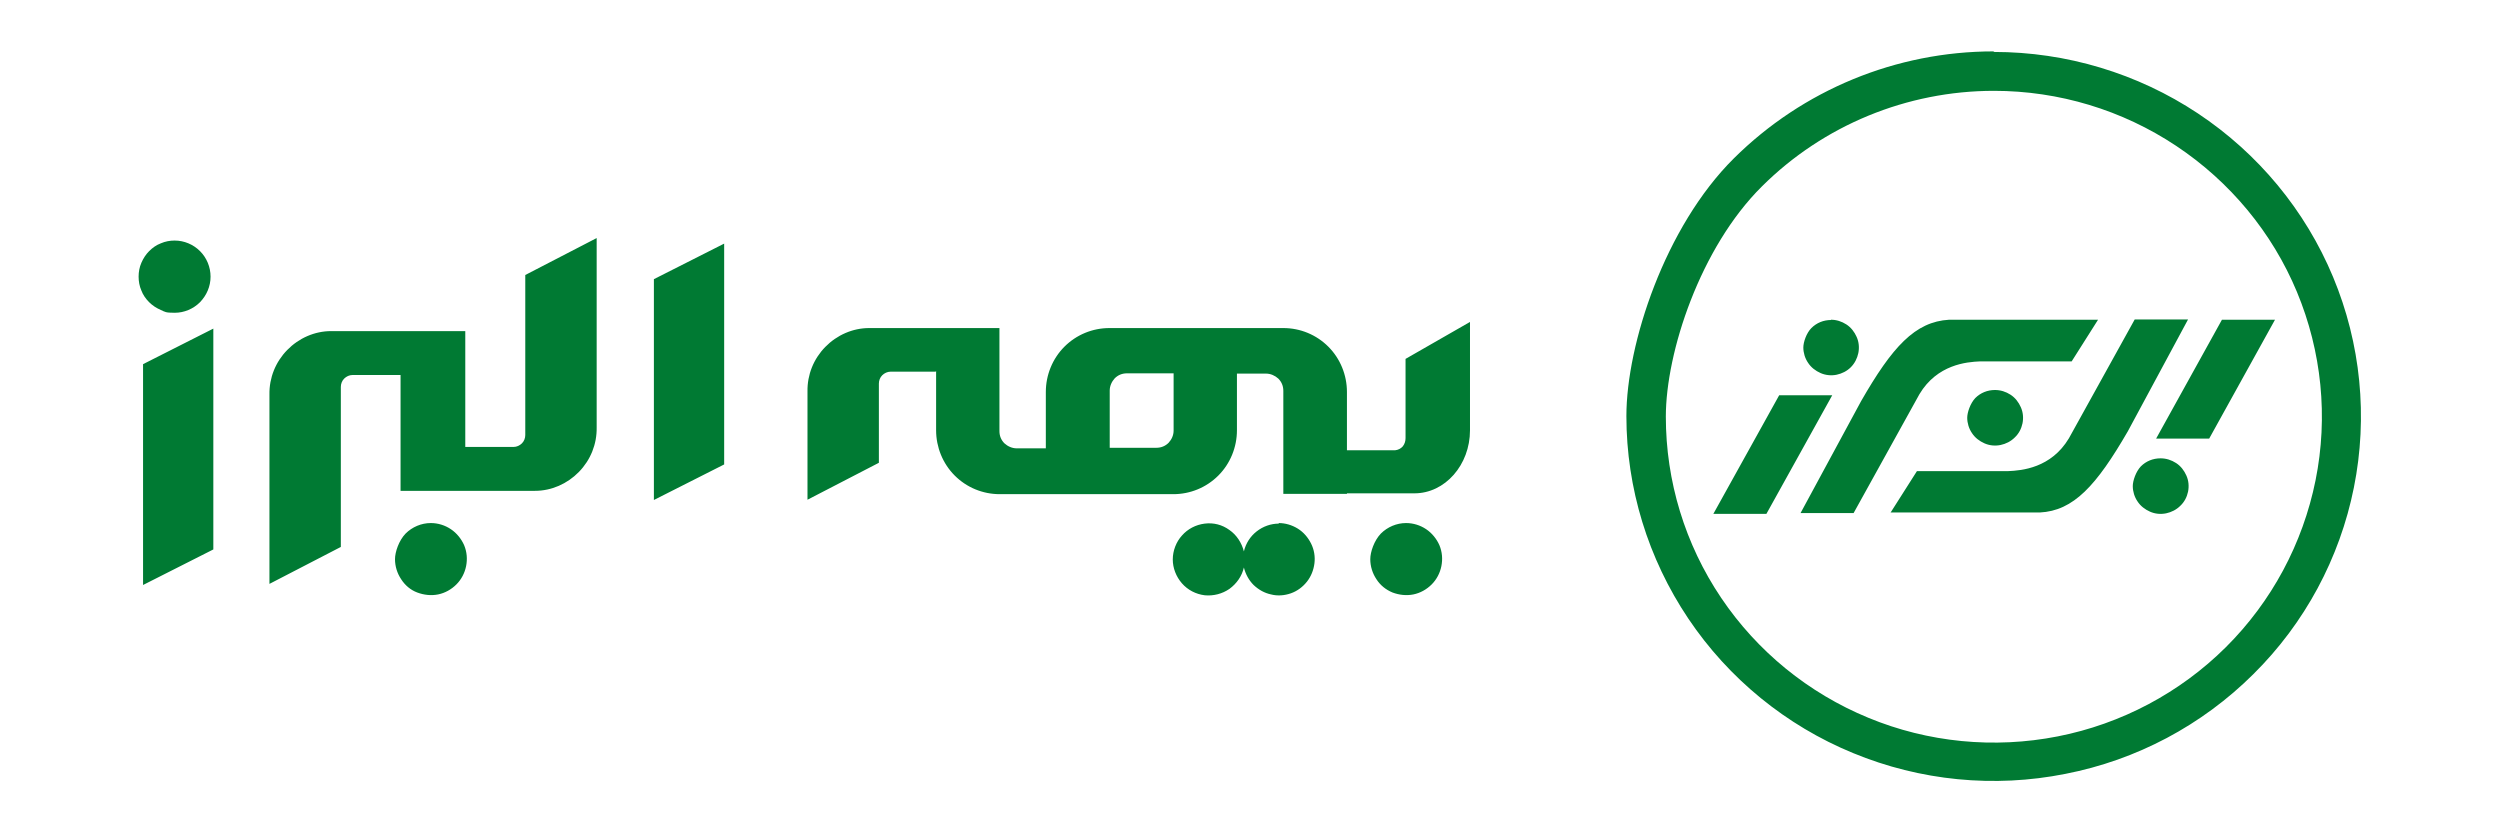 <svg xmlns="http://www.w3.org/2000/svg" id="logo-text" viewBox="0 0 900 300"><defs><style>      .cls-1 {        fill: #007a33;        fill-rule: evenodd;        stroke-width: 0px;      }    </style></defs><path id="text" class="cls-1" d="M214.8,85.7l-25.7,13.3v57.6c0,1.1-.4,2.2-1.2,3-.8.8-1.9,1.3-3,1.3h-17.4v-41.7h-48.3c-5.9,0-11.6,2.5-15.8,6.8-4.2,4.3-6.5,10-6.4,16v68.2l25.7-13.3v-57.6c0-1.1.4-2.2,1.2-3,.8-.8,1.9-1.3,3-1.3h17.3v41.7h48.4c5.9,0,11.6-2.5,15.8-6.8,4.2-4.3,6.5-10,6.4-16v-68.2ZM62.9,86.6c3.4,0,6.7,1.4,9.1,3.8,2.4,2.4,3.8,5.7,3.8,9.2s-1.4,6.7-3.8,9.2c-2.4,2.4-5.7,3.8-9.1,3.8s-3.4-.3-5-1c-1.6-.7-3-1.6-4.2-2.8-1.2-1.2-2.2-2.6-2.8-4.2-.7-1.6-1-3.3-1-5s.3-3.4,1-5c.7-1.6,1.6-3,2.8-4.2,1.2-1.2,2.6-2.2,4.2-2.8,1.6-.7,3.3-1,5-1ZM155.1,188.3c2.6,0,5.1.8,7.2,2.2,2.1,1.4,3.8,3.5,4.8,5.8,1,2.4,1.2,5,.7,7.5-.5,2.5-1.7,4.8-3.5,6.6s-4.1,3.1-6.6,3.6c-2.5.5-5.1.2-7.5-.7s-4.4-2.6-5.8-4.8c-1.4-2.1-2.2-4.6-2.2-7.2s1.4-6.7,3.8-9.2c2.4-2.4,5.7-3.8,9.1-3.8ZM460.3,188.3c2.4,0,4.8.7,6.9,2,2.1,1.3,3.7,3.2,4.8,5.4,1.1,2.2,1.5,4.7,1.2,7.1-.3,2.4-1.2,4.7-2.7,6.6-1.5,1.9-3.5,3.4-5.8,4.2-2.3.8-4.8,1-7.1.4-2.4-.5-4.5-1.7-6.3-3.4-1.7-1.7-2.9-3.9-3.5-6.3-.7,3.1-2.6,5.8-5.2,7.7-2.6,1.8-5.8,2.6-8.9,2.3-3.2-.4-6.1-1.9-8.2-4.3-2.1-2.4-3.3-5.5-3.3-8.6s1.2-6.3,3.3-8.6c2.1-2.4,5-3.9,8.2-4.3,3.2-.4,6.3.4,8.9,2.3,2.6,1.8,4.4,4.6,5.2,7.7.7-2.9,2.3-5.4,4.6-7.2,2.3-1.8,5.1-2.8,8-2.8ZM506.2,188.3c2.6,0,5.1.8,7.2,2.2,2.1,1.4,3.8,3.5,4.8,5.8,1,2.4,1.2,5,.7,7.5-.5,2.5-1.7,4.8-3.5,6.6-1.8,1.8-4.1,3.1-6.6,3.6-2.5.5-5.1.2-7.5-.7-2.4-1-4.4-2.6-5.8-4.8-1.4-2.1-2.2-4.6-2.2-7.2s1.4-6.7,3.8-9.2c2.4-2.4,5.7-3.8,9.1-3.8ZM337,133.6v21.3c0,6.1,2.4,12,6.7,16.3,4.3,4.3,10.1,6.7,16.2,6.7h62.5c6.1,0,11.9-2.4,16.2-6.7,4.3-4.3,6.7-10.2,6.7-16.3v-20.4h10.5c1.6,0,3.2.7,4.4,1.8,1.2,1.2,1.8,2.7,1.8,4.4v37.1h22.9v-.2h24.3c11,0,20-10.2,20-22.7v-39l-23.2,13.3v28.5c0,1.1-.3,2.1-1,3-.7.8-1.7,1.3-2.8,1.4h-17.3v-21c0-6.1-2.4-12-6.7-16.3-4.3-4.3-10.1-6.7-16.2-6.7h-62.6c-6.1,0-11.9,2.4-16.2,6.7-4.3,4.3-6.7,10.2-6.7,16.3v20.3h-10.5c-1.6,0-3.2-.7-4.4-1.8-1.2-1.2-1.8-2.7-1.8-4.4v-37.1h-8.6c0,0-38.3,0-38.3,0-5.9,0-11.6,2.5-15.8,6.8-4.2,4.3-6.5,10-6.4,16v39l25.7-13.3v-28.5c0-1.1.4-2.2,1.2-3,.8-.8,1.9-1.3,3-1.3h16.2ZM422.5,134.5v20.5c0,1.7-.7,3.2-1.8,4.4-1.2,1.2-2.7,1.8-4.4,1.8h-16.8v-20.6c0-1.6.7-3.2,1.8-4.4,1.2-1.2,2.7-1.8,4.4-1.8h16.8ZM260.7,87.7l-25.3,12.8v79.5l25.3-12.8v-79.5h0ZM76.8,118.3l-25.3,12.8v79.5l25.3-12.8v-79.5Z"></path><path id="logo" class="cls-1" d="M659.6,142.3h-19.1l-23.7,42.7h19.1l23.7-42.7ZM680.5,184.7l9.6-15.1h32.9c4.8-.2,15.4-1.1,21.8-11.8l23.7-42.8h19.2l-21.7,40.3c-11.3,19.5-19.5,28.6-31.7,29.2h-53.7ZM755.3,115.1l-9.5,15h-33c-4.8.2-15.4,1.1-21.8,11.8l-23.7,42.8h-19.1l21.8-40.3c11.2-19.5,19.4-28.6,31.7-29.3h53.6ZM818.9,115.1h-19l-23.7,42.8h19.1l23.7-42.8h0ZM659.1,115.1c2,0,3.9.6,5.6,1.7,1.7,1.1,2.9,2.7,3.7,4.5.8,1.8,1,3.8.6,5.8-.4,1.9-1.3,3.7-2.7,5.1-1.4,1.4-3.2,2.3-5.1,2.7-1.9.4-4,.2-5.8-.6-1.8-.8-3.4-2-4.5-3.7-1.1-1.6-1.7-3.6-1.7-5.5s1.1-5.2,2.9-7c1.9-1.9,4.4-2.9,7.1-2.9ZM718.2,140.4c2,0,3.9.6,5.6,1.7,1.7,1.1,2.9,2.7,3.7,4.5.8,1.8,1,3.8.6,5.8-.4,1.9-1.3,3.7-2.8,5.1-1.4,1.4-3.2,2.3-5.1,2.7-2,.4-4,.2-5.8-.6-1.8-.8-3.4-2-4.5-3.7-1.1-1.6-1.7-3.6-1.7-5.5s1.1-5.2,2.9-7.1c1.9-1.9,4.4-2.9,7.1-2.9ZM777.8,165c2,0,3.9.6,5.6,1.7,1.7,1.1,2.9,2.7,3.7,4.5.8,1.8,1,3.8.6,5.8-.4,1.9-1.3,3.7-2.8,5.1-1.4,1.4-3.2,2.3-5.1,2.7-2,.4-4,.2-5.8-.6-1.8-.8-3.4-2-4.5-3.7-1.1-1.6-1.7-3.6-1.7-5.5s1.1-5.2,2.9-7.1c1.9-1.9,4.4-2.9,7.1-2.9ZM717.8,18.7c26.1,0,51.7,7.7,73.4,22.1,21.7,14.4,38.7,34.9,48.7,58.9,10,24,12.6,50.4,7.5,75.8-5.1,25.5-17.7,48.9-36.2,67.2-18.5,18.4-42,30.9-67.7,35.9-25.6,5.1-52.2,2.5-76.4-7.5-24.1-9.9-44.8-26.8-59.3-48.4-14.5-21.6-22.3-47-22.3-72.9s13.9-68.2,38.7-92.8c24.8-24.6,58.4-38.5,93.5-38.5ZM717.8,32.7c23.4,0,46.2,6.9,65.6,19.8,19.4,12.9,34.6,31.2,43.5,52.6,8.9,21.4,11.3,45,6.7,67.8-4.6,22.8-15.8,43.7-32.3,60.1-16.5,16.4-37.6,27.6-60.5,32.1-22.9,4.5-46.7,2.2-68.2-6.7-21.6-8.9-40-23.9-53-43.2-13-19.3-19.9-42-19.9-65.2s12.4-60.9,34.6-82.9c22.1-22,52.2-34.4,83.5-34.4Z"></path></svg>